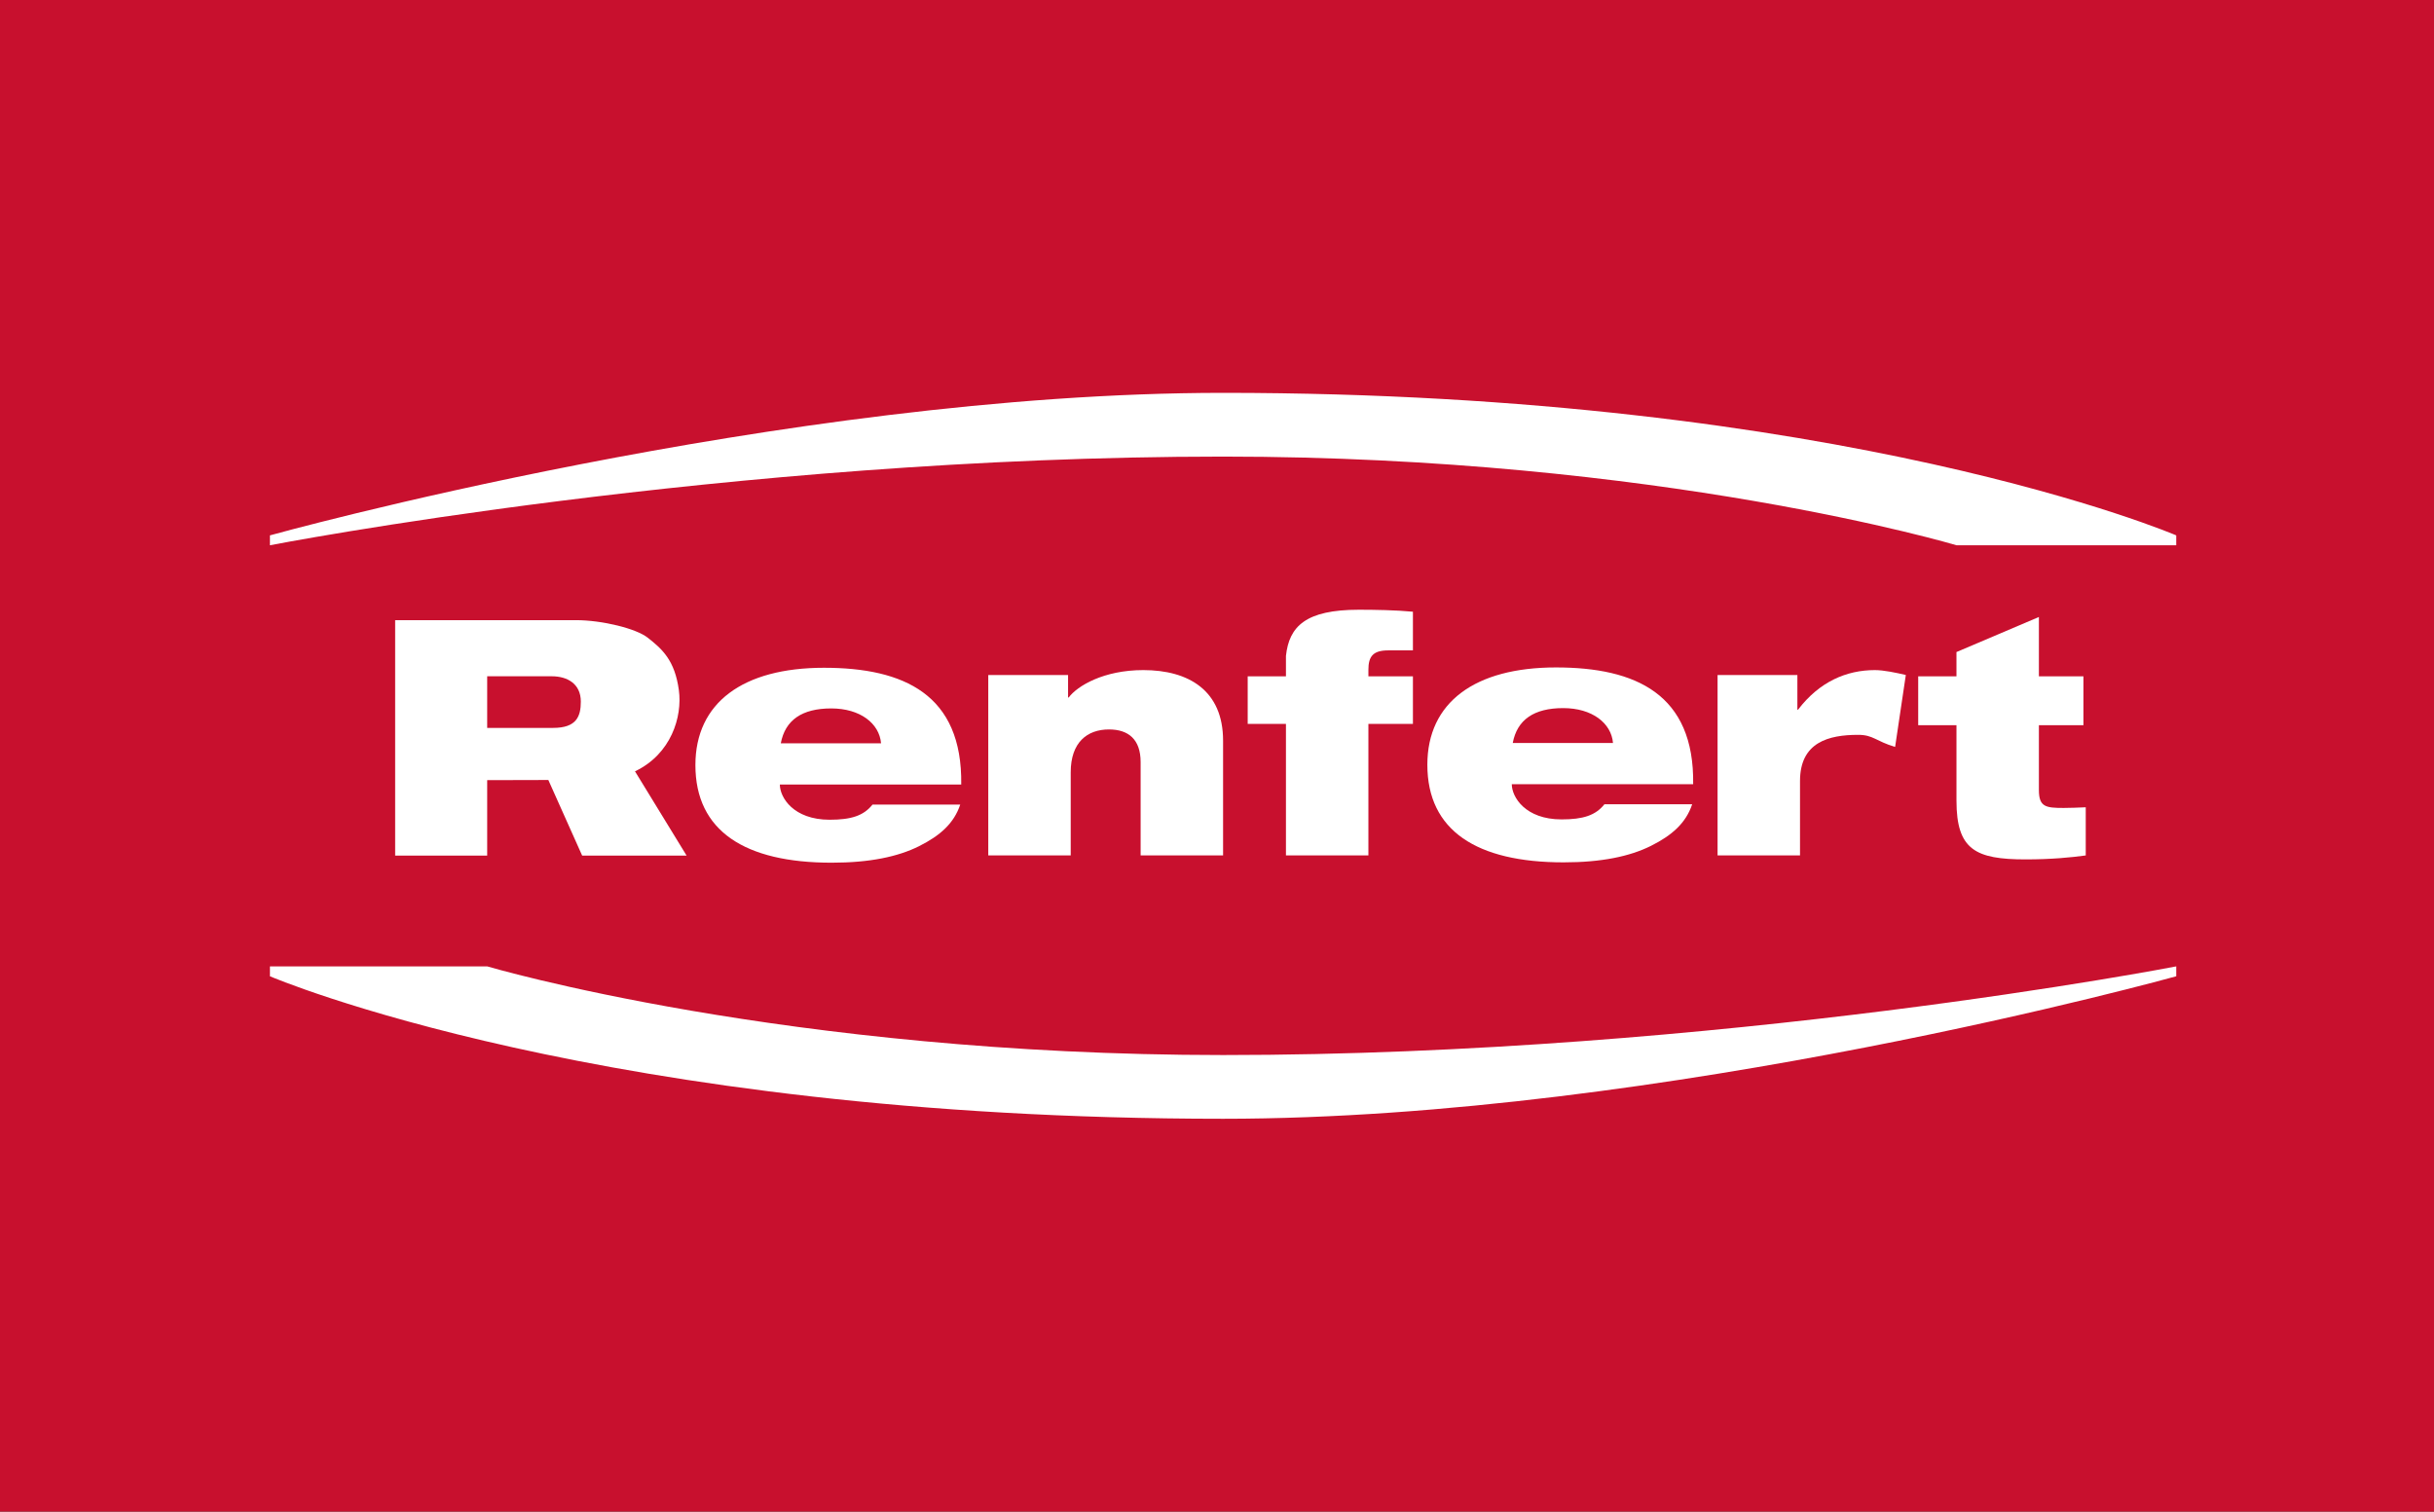 <?xml version="1.0" encoding="UTF-8"?><svg id="Layer_1" xmlns="http://www.w3.org/2000/svg" viewBox="0 0 283.465 176.045"><rect x="0" y="0" width="283.465" height="176.045" fill="#333333" stroke="none"/><defs><style>.cls-1{fill:#fff;}.cls-2{fill:#c8102e;}</style></defs><polygon class="cls-2" points="0 0 0 176.045 283.465 176.045 283.465 0 0 0 0 0"/><path class="cls-1" d="M31.436,63.502v-1.152s59.678-16.598,111.004-16.598c72.355,0,111.005,16.598,111.005,16.598v1.152h-25.588s-34.535-10.327-85.417-10.327c-57.865,0-111.004,10.327-111.004,10.327"/><path class="cls-1" d="M253.446,112.544v1.153s-59.679,16.596-111.005,16.596c-72.356,0-111.004-16.596-111.004-16.596v-1.153h25.302s34.82,10.327,85.703,10.327c57.864,0,111.005-10.327,111.005-10.327"/><path class="cls-1" d="M111.829,93.701c-.729,2.189-2.343,3.619-4.8,4.848-2.458,1.228-5.762,1.921-10.178,1.921-10.101,0-15.864-3.688-15.864-11.37,0-7.259,5.532-11.331,14.98-11.331,9.295,0,16.131,3.112,15.978,13.597h-21.124c0,1.498,1.574,4.1,5.799,4.1,2.497,0,3.956-.459,4.993-1.765h10.216ZM102.608,86.564c-.197-2.311-2.429-4.06-5.799-4.06-3.409,0-5.368,1.356-5.877,4.06h11.676Z"/><path class="cls-1" d="M115.094,78.615h9.295v2.612h.076c.999-1.344,4.071-3.188,8.68-3.188,5.302,0,9.296,2.381,9.296,8.219v13.366h-9.603v-10.87c0-2.649-1.421-3.802-3.687-3.802-2.535,0-4.455,1.498-4.455,4.994v9.678h-9.602v-21.009h0Z"/><path class="cls-1" d="M149.762,84.309h-4.455v-5.545h4.455v-2.377c.371-3.447,2.31-5.377,8.489-5.377,1.843,0,4.301.039,6.299.231v4.503h-2.882c-1.766,0-2.304.707-2.304,2.257v.763h5.186v5.545h-5.186v15.315h-9.602v-15.315h0Z"/><path class="cls-1" d="M200.029,78.615h9.295v4.033h.078c2.495-3.265,5.646-4.609,8.948-4.609,1.038,0,2.453.303,3.603.57l-1.247,8.377c-2.265-.673-2.538-1.406-4.305-1.406-3.419,0-6.771.845-6.771,5.376v8.668h-9.601v-21.009h0Z"/><path class="cls-1" d="M223.395,78.764h4.456v-2.826l9.6-4.083v6.909h5.186v5.694h-5.186v7.561c0,1.959.808,2.074,2.882,2.074.767,0,1.65-.039,2.574-.077v5.608c-1.69.231-3.996.461-6.991.461-5.839,0-8.065-1.114-8.065-6.836v-8.791h-4.456v-5.694h0Z"/><path class="cls-1" d="M197.073,93.662c-.73,2.189-2.343,3.619-4.802,4.848-2.456,1.228-5.761,1.92-10.178,1.92-10.101,0-15.862-3.687-15.862-11.369,0-7.259,5.531-11.331,14.98-11.331,9.293,0,16.13,3.112,15.976,13.597h-21.123c0,1.498,1.575,4.101,5.799,4.101,2.496,0,3.956-.46,4.993-1.766h10.217ZM187.85,86.525c-.194-2.311-2.428-4.059-5.797-4.059-3.409,0-5.368,1.355-5.877,4.059h11.674Z"/><path class="cls-1" d="M79.964,99.646h-12.164l-3.94-8.808-7.122.018v8.79h-10.718v-27.423h21.042c3.112,0,7.021.992,8.336,2.016,1.741,1.352,3.191,2.669,3.664,6.138.421,3.086-.888,7.44-5.11,9.452l6.012,9.817h0ZM56.738,84.772h7.682c2.717,0,3.223-1.334,3.223-3.063,0-2.074-1.571-2.949-3.377-2.949h-7.528v6.012h0Z"/></svg>